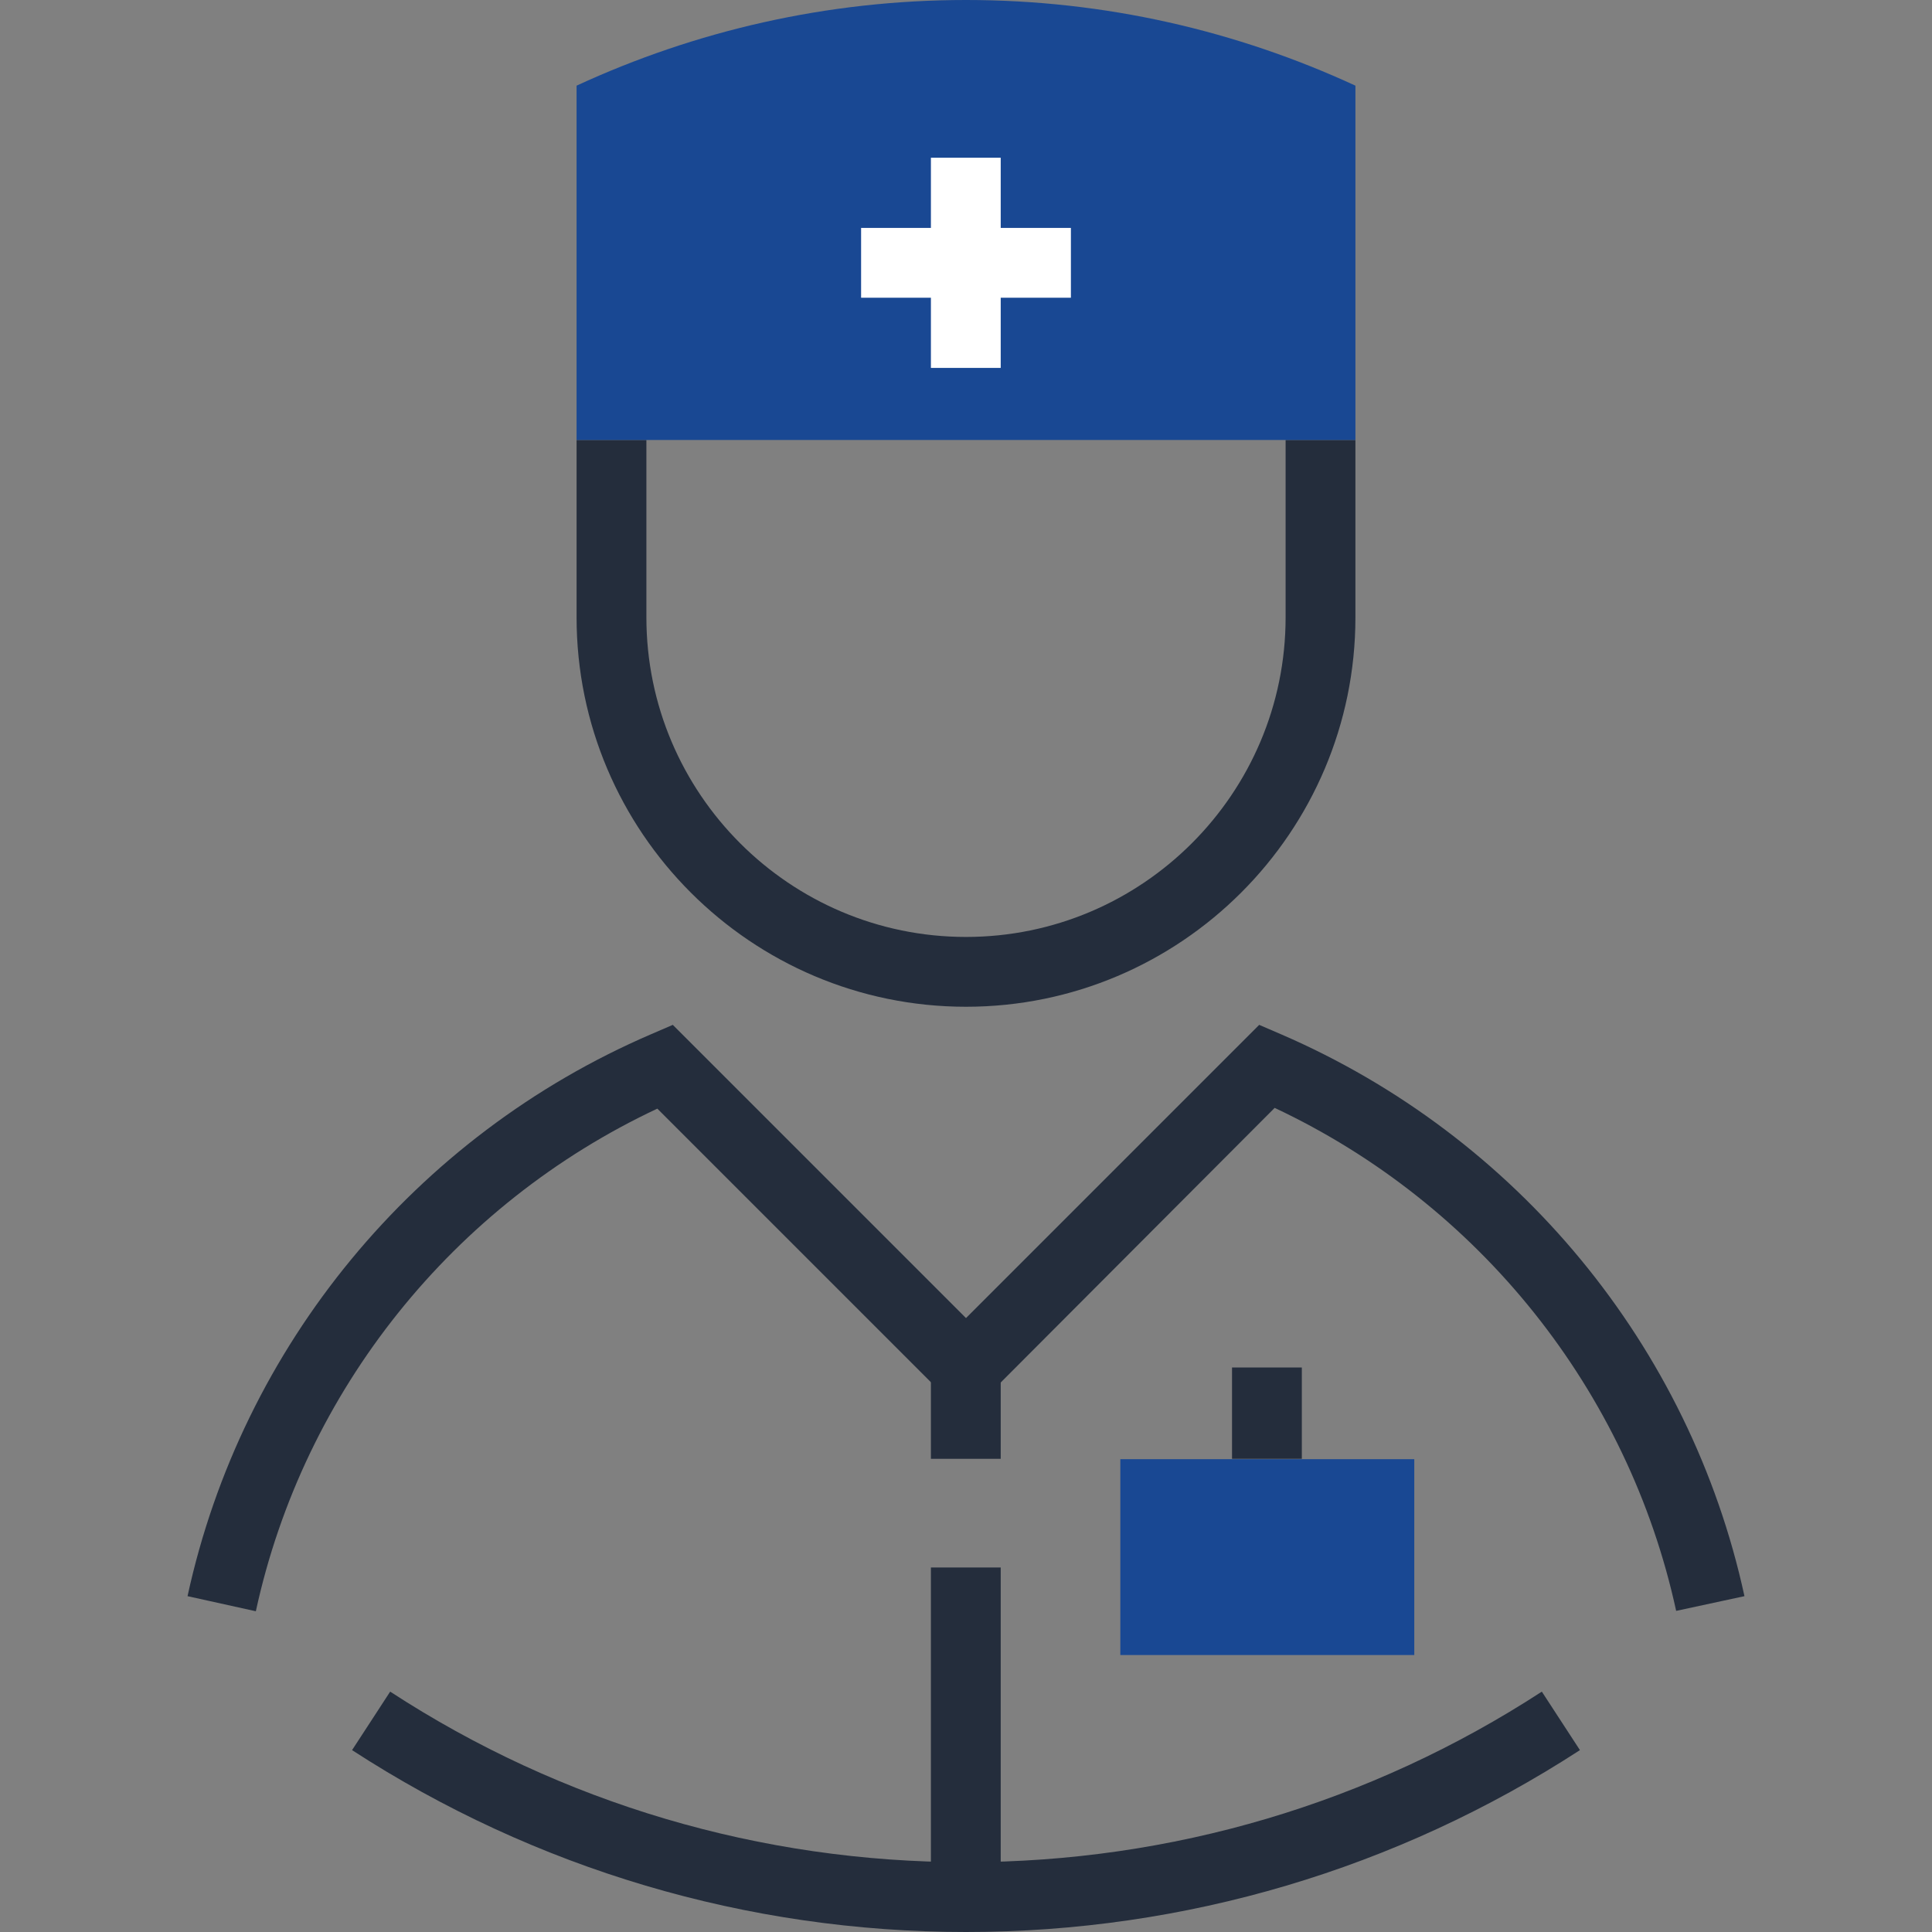 <svg id="Layer_1" xmlns="http://www.w3.org/2000/svg" viewBox="0 0 512 512"><rect x="0" y="0" width="512" height="512" fill="#808080" stroke="none"/><style>.st0{fill:#242d3c}.st1{fill:#194893}.st2{fill:#fff}</style><path class="st0" d="M256 512c-58 0-114.2-16.7-162.7-48.2l10.1-15.5c45.4 29.6 98.2 45.2 152.6 45.2s107.1-15.6 152.6-45.2l10.1 15.5C370.2 495.3 314 512 256 512zM67.8 427l-18.1-4c14.4-66.3 60.3-122 122.8-148.9l5.8-2.5 77.7 77.7 77.7-77.7 5.8 2.5c62.5 27 108.4 82.6 122.8 148.9l-18.1 3.9c-12.7-58.4-52.2-107.8-106.4-133.3l-81.8 82-81.8-81.8C120.1 319.2 80.5 368.5 67.8 427z"/><path class="st0" d="M246.7 362.4h18.5v24.2h-18.5zm79.8 0H345v24.2h-18.5zm-79.8 53h18.5v87.3h-18.5z"/><path class="st1" d="M296.9 386.7h77.9v51.9h-77.9z"/><path class="st0" d="M256 266.8c-56.9 0-103.2-46.3-103.2-103.2v-47h18.5v47c0 46.7 38 84.7 84.7 84.7s84.7-38 84.7-84.7v-47h18.5v47c0 56.9-46.3 103.2-103.2 103.2z"/><path class="st1" d="M152.8 22.7h206.4v93.9H152.8zm206.4 0C327.8 8.2 292.9 0 256 0s-71.8 8.2-103.2 22.7h206.4z"/><path class="st2" d="M246.7 41.8h18.5v55.7h-18.5z"/><path class="st2" d="M228.2 60.4h55.6v18.5h-55.6z"/></svg>

